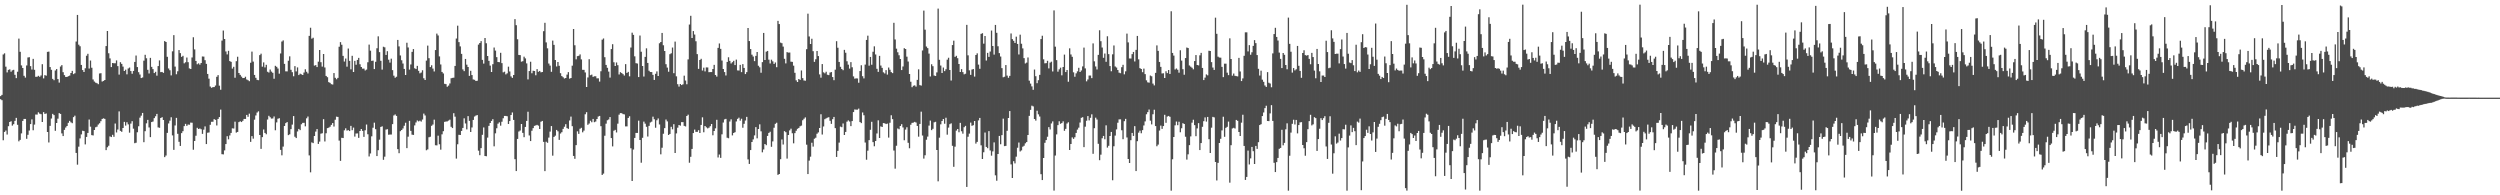 <?xml version="1.0" encoding="UTF-8"?>
<svg xmlns="http://www.w3.org/2000/svg" width="1920" height="150">
  <path d="M0 73.822h1v2.372H0zM1 72.865h1v4.073H1zM2 41.836h1v65.887H2zM3 40.972h1v60.353H3zM4 51.219h1v49.010H4zM5 55.587h1v47.736H5zM6 53.660h1v43.241H6zM7 53.227h1v40.465H7zM8 55.117h1v38.023H8zM9 54.017h1v42.463H9zM10 53.615h1v41.747H10zM11 57.448h1v35.384H11zM12 59.992h1v30.524H12zM13 55.083h1v40.754H13zM14 29.638h1v78.911H14zM15 39.797h1v67.643H15zM16 50.224h1v52.238H16zM17 52.235h1v40.666H17zM18 58.221h1v33.135H18zM19 59.591h1v31.727H19zM20 50.298h1v56.285H20zM21 44.136h1v59.405H21zM22 43.921h1v56.344H22zM23 50.789h1v44.519H23zM24 53.421h1v38.279H24zM25 45.216h1v54.808H25zM26 53.583h1v42.117H26zM27 58.974h1v28.984H27zM28 58.934h1v29.091H28zM29 58.225h1v28.039H29zM30 58.995h1v28.277H30zM31 57.934h1v29.777H31zM32 49.289h1v44.394H32zM33 60.201h1v25.892H33zM34 57.708h1v29.780H34zM35 58.111h1v29.032H35zM36 39.817h1v61.542H36zM37 39.623h1v69.815H37zM38 51.523h1v45.131H38zM39 53.602h1v37.414H39zM40 60.568h1v26.891H40zM41 61.587h1v26.845H41zM42 54.135h1v46.296H42zM43 53.020h1v41.431H43zM44 60.708h1v30.443H44zM45 63.428h1v23.465H45zM46 51.077h1v36.434H46zM47 50.003h1v52.430H47zM48 55.446h1v49.050H48zM49 57.678h1v42.049H49zM50 59.096h1v38.838H50zM51 59.067h1v37.690H51zM52 58.528h1v35.799H52zM53 58.070h1v34.770H53zM54 56.059h1v37.904H54zM55 54.430h1v40.189H55zM56 56.956h1v33.020H56zM57 56.278h1v32.569H57zM58 31.906h1v85.557H58zM59 11.464h1v114.995H59zM60 34.330h1v78.331H60zM61 35.532h1v70.753H61zM62 49.882h1v53.347H62zM63 53.787h1v46.611H63zM64 55.310h1v45.374H64zM65 52.407h1v58.493H65zM66 42.797h1v62.362H66zM67 41.307h1v60.795H67zM68 52.655h1v39.129H68zM69 46.510h1v50.767H69zM70 52.024h1v51.750H70zM71 61.032h1v42.983H71zM72 62.634h1v37.216H72zM73 63.503h1v34.232H73zM74 63.907h1v33.368H74zM75 64.641h1v30.976H75zM76 56.412h1v38.263H76zM77 56.212h1v36.886H77zM78 62.629h1v28.724H78zM79 62.159h1v28.725H79zM80 61.421h1v29.886H80zM81 35.378h1v79.947H81zM82 23.828h1v89.261H82zM83 40.905h1v71.031H83zM84 44.827h1v59.941H84zM85 51.492h1v53.799H85zM86 48.364h1v55.176H86zM87 48.573h1v56.466H87zM88 48.566h1v46.302H88zM89 46.407h1v55.324H89zM90 50.795h1v48.689H90zM91 57.302h1v28.240H91zM92 47.773h1v52.718H92zM93 49.066h1v52.176H93zM94 51.152h1v47.141H94zM95 54.538h1v39.065H95zM96 53.487h1v42.968H96zM97 57.088h1v36.829H97zM98 52.597h1v42.938H98zM99 51.849h1v50.057H99zM100 54.591h1v40.339H100zM101 56.632h1v36.467H101zM102 54.500h1v44.297H102zM103 47.576h1v62.417H103zM104 42.635h1v66.975H104zM105 51.511h1v50.091H105zM106 55.441h1v41.516H106zM107 57.246h1v33.147H107zM108 59.959h1v28.853H108zM109 59.496h1v27.258H109zM110 46.608h1v62.586H110zM111 42.097h1v58.668H111zM112 44.736h1v49.979H112zM113 53.583h1v38.494H113zM114 56.406h1v41.464H114zM115 44.435h1v60.867H115zM116 51.359h1v42.380H116zM117 53.095h1v40.262H117zM118 56.093h1v34.636H118zM119 55.163h1v34.152H119zM120 58.105h1v29.371H120zM121 50.754h1v47.084H121zM122 46.362h1v51.806H122zM123 55.417h1v35.205H123zM124 55.248h1v34.762H124zM125 55.984h1v36.175H125zM126 31.514h1v89.163H126zM127 32.269h1v87.206H127zM128 43.634h1v58.406H128zM129 52.576h1v42.266H129zM130 53.981h1v38.683H130zM131 57.891h1v32.190H131zM132 39.414h1v64.581H132zM133 26.985h1v88.094H133zM134 51.126h1v45.218H134zM135 57.032h1v33.466H135zM136 54.720h1v48.015H136zM137 38.439h1v70.470H137zM138 40.820h1v71.249H138zM139 43.667h1v58.576H139zM140 42.864h1v57.908H140zM141 48.654h1v48.222H141zM142 47.817h1v47.309H142zM143 44.179h1v52.474H143zM144 47.779h1v47.876H144zM145 52.523h1v43.267H145zM146 52.990h1v41.169H146zM147 44.117h1v50.138H147zM148 28.631h1v86.355H148zM149 37.926h1v70.380H149zM150 46.782h1v57.457H150zM151 49.359h1v48.802H151zM152 48.656h1v50.410H152zM153 49.655h1v48.985H153zM154 48.364h1v50.928H154zM155 43.342h1v59.466H155zM156 43.485h1v56.082H156zM157 46.230h1v50.851H157zM158 49.025h1v61.632H158zM159 56.765h1v45.170H159zM160 60.414h1v41.319H160zM161 66.475h1v29.369H161zM162 67.455h1v26.078H162zM163 66.909h1v26.561H163zM164 66.887h1v24.620H164zM165 65.673h1v26.382H165zM166 58.976h1v37.392H166zM167 57.699h1v33.633H167zM168 65.774h1v24.154H168zM169 68.903h1v15.252H169zM170 31.195h1v87.220H170zM171 23.425h1v95.172H171zM172 29.967h1v85.554H172zM173 39.549h1v71.091H173zM174 41.771h1v62.846H174zM175 39.000h1v68.007H175zM176 46.910h1v57.142H176zM177 47.494h1v54.599H177zM178 52.674h1v45.891H178zM179 51.285h1v47.446H179zM180 59.693h1v33.730H180zM181 46.979h1v54.836H181zM182 43.569h1v57.775H182zM183 56.053h1v37.765H183zM184 57.517h1v35.591H184zM185 58.810h1v34.947H185zM186 59.945h1v32.827H186zM187 59.890h1v31.473H187zM188 58.952h1v32.409H188zM189 61.020h1v27.260H189zM190 61.581h1v28.126H190zM191 62.383h1v24.927H191zM192 48.200h1v60.759H192zM193 39.645h1v64.914H193zM194 47.332h1v59.147H194zM195 57.542h1v34.338H195zM196 59.742h1v28.941H196zM197 61.317h1v25.082H197zM198 61.616h1v23.902H198zM199 42.346h1v61.324H199zM200 41.205h1v73.144H200zM201 51.203h1v54.098H201zM202 47.900h1v51.513H202zM203 51.786h1v50.290H203zM204 49.748h1v53.381H204zM205 55.083h1v36.712H205zM206 55.715h1v33.237H206zM207 53.396h1v36.643H207zM208 55.014h1v36.069H208zM209 55.922h1v35.038H209zM210 60.464h1v28.990H210zM211 50.514h1v49.506H211zM212 51.291h1v42.700H212zM213 52.642h1v38.541H213zM214 56.554h1v34.220H214zM215 41.059h1v74.043H215zM216 31.876h1v87.411H216zM217 31.038h1v81.573H217zM218 49.068h1v47.695H218zM219 54.765h1v39.783H219zM220 54.845h1v38.892H220zM221 46.669h1v57.118H221zM222 43.260h1v59.896H222zM223 53.598h1v45.575H223zM224 55.430h1v40.260H224zM225 58.587h1v30.560H225zM226 50.772h1v54.234H226zM227 54.825h1v51.220H227zM228 51.781h1v49.183H228zM229 57.659h1v41.380H229zM230 56.572h1v43.377H230zM231 57.074h1v38.363H231zM232 57.617h1v36.720H232zM233 55.710h1v38.585H233zM234 53.219h1v43.822H234zM235 55.087h1v35.809H235zM236 56.411h1v33.072H236zM237 27.538h1v91.823H237zM238 21.286h1v111.066H238zM239 29.675h1v79.677H239zM240 28.973h1v80.930H240zM241 50.407h1v54.057H241zM242 49.999h1v51.087H242zM243 51.511h1v47.604H243zM244 47.371h1v63.147H244zM245 38.395h1v70.343H245zM246 47.794h1v54.859H246zM247 51.147h1v51.224H247zM248 41.455h1v50.084H248zM249 51.809h1v56.823H249zM250 58.307h1v44.043H250zM251 59.307h1v39.109H251zM252 63.101h1v34.942H252zM253 63.621h1v33.707H253zM254 64.650h1v31.254H254zM255 64.931h1v29.593H255zM256 56.128h1v41.028H256zM257 59.754h1v32.202H257zM258 60.900h1v28.677H258zM259 59.786h1v30.009H259zM260 35.904h1v72.087H260zM261 32.371h1v91.182H261zM262 34.340h1v71.504H262zM263 42.890h1v63.145H263zM264 47.259h1v52.844H264zM265 44.970h1v53.609H265zM266 51.226h1v49.074H266zM267 37.249h1v62.712H267zM268 46.724h1v53.949H268zM269 53.246h1v43.422H269zM270 42.836h1v57.181H270zM271 55.303h1v42.688H271zM272 46.728h1v58.180H272zM273 49.740h1v52.815H273zM274 46.053h1v56.413H274zM275 44.451h1v61.423H275zM276 49.367h1v51.251H276zM277 51.455h1v47.599H277zM278 52.730h1v47.788H278zM279 52.668h1v52.449H279zM280 54.117h1v45.935H280zM281 53.438h1v42.185H281zM282 47.821h1v55.313H282zM283 34.264h1v85.885H283zM284 38.929h1v78.951H284zM285 46.739h1v57.969H285zM286 46.536h1v51.543H286zM287 53.034h1v41.166H287zM288 47.469h1v51.765H288zM289 37.073h1v82.769H289zM290 27.885h1v87.466H290zM291 40.031h1v67.244H291zM292 46.684h1v50.800H292zM293 53.474h1v43.525H293zM294 35.910h1v86.828H294zM295 36.350h1v83.948H295zM296 42.197h1v57.344H296zM297 39.301h1v59.935H297zM298 45.837h1v57.660H298zM299 48.071h1v55.267H299zM300 45.061h1v58.267H300zM301 53.882h1v41.451H301zM302 58.106h1v30.585H302zM303 59.695h1v28.204H303zM304 58.936h1v30.123H304zM305 30.667h1v83.891H305zM306 35.614h1v82.054H306zM307 42.616h1v58.162H307zM308 46.301h1v53.533H308zM309 48.803h1v49.863H309zM310 52.965h1v43.616H310zM311 57.611h1v36.640H311zM312 32.832h1v80.941H312zM313 36.474h1v68.508H313zM314 53.434h1v39.367H314zM315 49.501h1v51.024H315zM316 39.830h1v63.604H316zM317 37.699h1v65.934H317zM318 52.443h1v43.876H318zM319 53.026h1v41.008H319zM320 50.571h1v41.936H320zM321 54.381h1v38.850H321zM322 56.343h1v36.316H322zM323 55.685h1v37.728H323zM324 53.943h1v37.846H324zM325 60.091h1v27.178H325zM326 61.440h1v27.213H326zM327 46.531h1v68.881H327zM328 34.998h1v79.742H328zM329 44.707h1v60.726H329zM330 51.518h1v53.482H330zM331 50.119h1v46.504H331zM332 52.708h1v42.938H332zM333 54.868h1v37.056H333zM334 38.439h1v73.104H334zM335 25.811h1v85.860H335zM336 27.217h1v76.971H336zM337 43.335h1v67.448H337zM338 49.499h1v65.466H338zM339 55.232h1v47.954H339zM340 56.445h1v44.329H340zM341 64.350h1v29.239H341zM342 64.622h1v28.712H342zM343 66.596h1v26.621H343zM344 65.720h1v26.924H344zM345 64.102h1v27.803H345zM346 60.110h1v37.259H346zM347 59.799h1v38.555H347zM348 59.638h1v27.314H348zM349 50.638h1v38.949H349zM350 29.569h1v92.252H350zM351 19.699h1v91.077H351zM352 32.345h1v71.178H352zM353 35.625h1v68.032H353zM354 41.363h1v59.214H354zM355 53.274h1v44.961H355zM356 54.624h1v36.247H356zM357 45.236h1v49.596H357zM358 49.661h1v49.717H358zM359 51.468h1v37.699H359zM360 58.287h1v34.529H360zM361 54.359h1v47.003H361zM362 57.635h1v40.253H362zM363 61.005h1v31.107H363zM364 61.275h1v28.238H364zM365 62.212h1v26.592H365zM366 61.992h1v26.389H366zM367 34.261h1v81.438H367zM368 33.028h1v86.174H368zM369 31.606h1v82.180H369zM370 45.963h1v57.586H370zM371 48.853h1v49.034H371zM372 29.198h1v90.606H372zM373 33.208h1v86.797H373zM374 42.997h1v62.665H374zM375 46.738h1v49.950H375zM376 50.399h1v44.085H376zM377 55.301h1v37.585H377zM378 49.327h1v42.204H378zM379 36.520h1v75.849H379zM380 38.880h1v63.504H380zM381 43.884h1v54.624H381zM382 47.623h1v47.368H382zM383 47.751h1v46.203H383zM384 40.560h1v55.956H384zM385 48.475h1v44.992H385zM386 55.576h1v35.228H386zM387 55.047h1v33.978H387zM388 57.143h1v31.899H388zM389 56.309h1v32.967H389zM390 51.208h1v44.031H390zM391 54.895h1v38.096H391zM392 58.684h1v29.625H392zM393 59.817h1v26.565H393zM394 57.597h1v34.511H394zM395 14.676h1v107.587H395zM396 19.370h1v111.990H396zM397 30.175h1v76.521H397zM398 42.187h1v58.817H398zM399 42.361h1v57.865H399zM400 47.365h1v47.889H400zM401 47.010h1v55.025H401zM402 43.498h1v61.879H402zM403 44.838h1v52.625H403zM404 48.715h1v44.168H404zM405 60.967h1v24.848H405zM406 54.583h1v49.480H406zM407 47.393h1v60.927H407zM408 56.278h1v44.115H408zM409 54.347h1v44.079H409zM410 54.527h1v42.138H410zM411 57.797h1v38.492H411zM412 53.077h1v42.817H412zM413 55.126h1v41.407H413zM414 54.463h1v44.626H414zM415 55.569h1v37.925H415zM416 55.305h1v37.554H416zM417 23.941h1v85.001H417zM418 17.530h1v113.900H418zM419 32.538h1v76.317H419zM420 37.133h1v72.557H420zM421 48.808h1v56.869H421zM422 50.369h1v50.704H422zM423 55.157h1v41.643H423zM424 31.168h1v88.376H424zM425 34.465h1v70.686H425zM426 46.082h1v58.119H426zM427 51.052h1v48.731H427zM428 47.623h1v53.259H428zM429 50.538h1v56.858H429zM430 56.237h1v46.299H430zM431 58.400h1v43.148H431zM432 59.356h1v39.603H432zM433 60.319h1v37.018H433zM434 59.900h1v35.460H434zM435 57.306h1v41.093H435zM436 55.396h1v43.585H436zM437 60.436h1v32.063H437zM438 59.900h1v29.632H438zM439 50.453h1v46.451H439zM440 22.292h1v97.461H440zM441 34.777h1v87.207H441zM442 45.574h1v65.912H442zM443 43.100h1v57.762H443zM444 42.880h1v59.911H444zM445 41.773h1v57.113H445zM446 45.609h1v52.556H446zM447 53.615h1v48.030H447zM448 53.651h1v46.673H448zM449 55.674h1v32.099H449zM450 66.793h1v19.356H450zM451 59.480h1v36.363H451zM452 45.484h1v49.407H452zM453 57.774h1v34.941H453zM454 57.317h1v36.588H454zM455 59.039h1v32.313H455zM456 58.559h1v35.268H456zM457 58.594h1v34.748H457zM458 60.163h1v31.238H458zM459 60.145h1v29.372H459zM460 62.683h1v26.340H460zM461 54.728h1v42.183H461zM462 30.472h1v103.894H462zM463 29.540h1v103.761H463zM464 43.939h1v60.307H464zM465 49.869h1v45.127H465zM466 52.066h1v40.323H466zM467 54.968h1v36.786H467zM468 59.575h1v30.331H468zM469 37.698h1v68.325H469zM470 33.959h1v78.475H470zM471 47.795h1v52.627H471zM472 50.713h1v49.024H472zM473 47.969h1v53.765H473zM474 50.055h1v44.940H474zM475 57.171h1v30.884H475zM476 55.427h1v31.433H476zM477 56.120h1v30.814H477zM478 56.957h1v30.672H478zM479 58.023h1v29.820H479zM480 49.277h1v47.814H480zM481 56.010h1v41.084H481zM482 55.209h1v35.375H482zM483 58.614h1v30.667H483zM484 36.521h1v77.352H484zM485 25.090h1v113.937H485zM486 26.782h1v88.050H486zM487 43.272h1v62.667H487zM488 48.545h1v53.529H488zM489 48.815h1v53.276H489zM490 59.186h1v33.511H490zM491 27.263h1v80.250H491zM492 39.745h1v85.210H492zM493 50.674h1v55.167H493zM494 58.800h1v34.600H494zM495 43.683h1v51.290H495zM496 37.129h1v60.231H496zM497 48.336h1v56.544H497zM498 54.299h1v42.384H498zM499 55.311h1v38.732H499zM500 55.344h1v38.111H500zM501 57.479h1v32.098H501zM502 61.399h1v30.193H502zM503 56.661h1v41.463H503zM504 54.824h1v37.532H504zM505 58.362h1v32.600H505zM506 33.229h1v62.343H506zM507 32.280h1v86.246H507zM508 25.280h1v88.174H508zM509 34.774h1v67.940H509zM510 39.172h1v59.221H510zM511 49.290h1v42.493H511zM512 51.935h1v41.311H512zM513 55.104h1v48.600H513zM514 41.629h1v61.242H514zM515 40.923h1v56.447H515zM516 36.490h1v62.846H516zM517 56.200h1v39.193H517zM518 31.931h1v85.575H518zM519 58.621h1v43.815H519zM520 64.672h1v33.377H520zM521 66.515h1v29.480H521zM522 64.537h1v32.001H522zM523 65.308h1v28.487H523zM524 64.791h1v29.006H524zM525 58.136h1v38.513H525zM526 61.868h1v35.271H526zM527 64.729h1v24.346H527zM528 45.617h1v42.470H528zM529 18.834h1v106.126H529zM530 12.144h1v108.263H530zM531 29.189h1v85.206H531zM532 23.884h1v78.293H532zM533 26.513h1v73.045H533zM534 31.668h1v69.600H534zM535 41.559h1v59.695H535zM536 52.881h1v47.133H536zM537 46.077h1v56.071H537zM538 45.144h1v50.800H538zM539 54.176h1v35.958H539zM540 51.969h1v49.633H540zM541 54.856h1v41.889H541zM542 51.776h1v46.013H542zM543 51.810h1v46.806H543zM544 55.436h1v42.631H544zM545 55.351h1v41.583H545zM546 55.343h1v39.902H546zM547 52.993h1v50.917H547zM548 49.838h1v50.779H548zM549 57.575h1v41.009H549zM550 58.807h1v33.200H550zM551 36.747h1v84.170H551zM552 33.357h1v85.350H552zM553 37.514h1v83.732H553zM554 46.504h1v56.656H554zM555 52.978h1v41.120H555zM556 55.371h1v36.348H556zM557 57.957h1v33.313H557zM558 47.575h1v58.181H558zM559 43.958h1v62.237H559zM560 46.769h1v46.553H560zM561 48.728h1v42.937H561zM562 47.760h1v56.236H562zM563 46.671h1v55.480H563zM564 49.987h1v51.523H564zM565 45.771h1v47.533H565zM566 54.075h1v37.220H566zM567 54.146h1v36.211H567zM568 49.813h1v42.857H568zM569 55.376h1v35.787H569zM570 49.235h1v48.848H570zM571 52.173h1v42.909H571zM572 56.902h1v35.659H572zM573 55.379h1v34.378H573zM574 21.525h1v100.900H574zM575 31.552h1v94.331H575zM576 37.669h1v77.607H576zM577 41.978h1v67.053H577zM578 43.399h1v63.684H578zM579 46.944h1v57.047H579zM580 42.885h1v54.751H580zM581 39.952h1v66.287H581zM582 50.500h1v48.589H582zM583 51.695h1v43.794H583zM584 55.876h1v44.972H584zM585 47.739h1v69.253H585zM586 25.269h1v89.536H586zM587 46.100h1v64.511H587zM588 39.680h1v71.853H588zM589 39.131h1v65.248H589zM590 45.805h1v56.269H590zM591 48.755h1v52.393H591zM592 45.803h1v66.949H592zM593 47.116h1v61.481H593zM594 49.106h1v49.001H594zM595 47.995h1v47.092H595zM596 51.591h1v42.676H596zM597 16.041h1v118.241H597zM598 18.489h1v115.158H598zM599 32.703h1v89.583H599zM600 33.193h1v73.937H600zM601 35.777h1v75.236H601zM602 45.151h1v55.562H602zM603 48.685h1v52.825H603zM604 40.023h1v81.768H604zM605 40.423h1v63.236H605zM606 40.356h1v59.790H606zM607 47.385h1v51.448H607zM608 47.528h1v54.820H608zM609 50.410h1v59.656H609zM610 55.887h1v46.345H610zM611 61.676h1v38.747H611zM612 62.978h1v35.922H612zM613 60.692h1v37.555H613zM614 61.329h1v35.634H614zM615 54.112h1v42.345H615zM616 59.997h1v32.390H616zM617 61.812h1v29.399H617zM618 61.995h1v28.170H618zM619 37.789h1v73.292H619zM620 10.496h1v123.210H620zM621 27.997h1v95.330H621zM622 33.803h1v86.515H622zM623 29.767h1v79.871H623zM624 39.324h1v73.283H624zM625 47.530h1v59.006H625zM626 45.522h1v60.247H626zM627 39.180h1v63.513H627zM628 43.054h1v58.630H628zM629 57.114h1v41.175H629zM630 59.630h1v28.122H630zM631 49.228h1v54.115H631zM632 55.531h1v41.620H632zM633 56.312h1v35.225H633zM634 55.072h1v35.798H634zM635 57.372h1v33.002H635zM636 57.707h1v32.307H636zM637 55.730h1v37.065H637zM638 55.327h1v39.821H638zM639 59.167h1v32.361H639zM640 61.597h1v28.211H640zM641 53.485h1v44.906H641zM642 31.623h1v88.884H642zM643 36.675h1v79.178H643zM644 47.554h1v61.977H644zM645 51.294h1v45.923H645zM646 52.967h1v44.697H646zM647 53.938h1v40.884H647zM648 38.282h1v65.383H648zM649 40.477h1v60.832H649zM650 47.058h1v46.380H650zM651 49.661h1v42.787H651zM652 52.677h1v40.671H652zM653 47.732h1v49.139H653zM654 51.678h1v41.298H654zM655 58.692h1v27.389H655zM656 60.426h1v23.618H656zM657 60.184h1v24.023H657zM658 60.251h1v23.982H658zM659 63.541h1v19.867H659zM660 54.573h1v39.165H660zM661 50.127h1v44.435H661zM662 58.511h1v27.867H662zM663 60.189h1v28.359H663zM664 49.637h1v59.839H664zM665 30.650h1v92.004H665zM666 27.410h1v88.325H666zM667 50.417h1v57.217H667zM668 43.701h1v55.977H668zM669 49.726h1v43.831H669zM670 39.757h1v69.416H670zM671 35.563h1v76.795H671zM672 41.849h1v66.427H672zM673 52.824h1v49.682H673zM674 55.178h1v37.244H674zM675 42.881h1v63.124H675zM676 50.330h1v46.756H676zM677 52.128h1v45.384H677zM678 55.567h1v38.952H678zM679 56.445h1v38.266H679zM680 53.887h1v41.413H680zM681 57.316h1v37.606H681zM682 51.879h1v53.787H682zM683 53.579h1v40.676H683zM684 55.395h1v33.106H684zM685 56.166h1v35.326H685zM686 17.521h1v98.088H686zM687 30.307h1v99.224H687zM688 37.387h1v74.553H688zM689 40.153h1v58.528H689zM690 42.434h1v56.847H690zM691 45.335h1v51.446H691zM692 53.787h1v41.608H692zM693 51.058h1v46.859H693zM694 37.033h1v70.702H694zM695 37.632h1v61.885H695zM696 43.498h1v54.233H696zM697 47.253h1v62.401H697zM698 56.845h1v57.041H698zM699 62.768h1v33.003H699zM700 66.992h1v27.361H700zM701 65.856h1v28.314H701zM702 65.534h1v28.076H702zM703 66.503h1v27.596H703zM704 61.340h1v35.392H704zM705 53.225h1v51.739H705zM706 65.390h1v29.774H706zM707 65.761h1v19.989H707zM708 38.767h1v65.341H708zM709 8.132h1v113.671H709zM710 22.783h1v96.449H710zM711 35.742h1v71.579H711zM712 36.960h1v67.939H712zM713 41.167h1v55.315H713zM714 58.747h1v33.856H714zM715 49.334h1v50.633H715zM716 50.859h1v48.081H716zM717 58.034h1v35.893H717zM718 58.352h1v35.171H718zM719 55.589h1v59.589H719zM720 6.596h1v132.654H720zM721 45.907h1v59.835H721zM722 50.350h1v45.141H722zM723 56.081h1v36.833H723zM724 51.849h1v39.532H724zM725 54.611h1v40.439H725zM726 53.205h1v37.238H726zM727 45.806h1v57.606H727zM728 44.337h1v53.639H728zM729 53.779h1v41.586H729zM730 61.848h1v32.860H730zM731 34.602h1v77.374H731zM732 31.237h1v96.887H732zM733 43.685h1v68.952H733zM734 42.842h1v57.439H734zM735 44.688h1v54.395H735zM736 49.146h1v52.459H736zM737 55.272h1v39.111H737zM738 53.078h1v47.712H738zM739 55.407h1v47.230H739zM740 57.110h1v40.600H740zM741 56.611h1v40.049H741zM742 19.099h1v124.447H742zM743 42.512h1v62.500H743zM744 54.006h1v48.603H744zM745 57.514h1v36.651H745zM746 53.404h1v43.234H746zM747 53.023h1v43.127H747zM748 58.816h1v34.115H748zM749 42.234h1v68.065H749zM750 40.962h1v67.991H750zM751 49.625h1v42.827H751zM752 52.863h1v37.708H752zM753 25.994h1v85.635H753zM754 25.522h1v96.579H754zM755 33.559h1v83.380H755zM756 27.663h1v74.131H756zM757 46.515h1v66.354H757zM758 40.602h1v73.204H758zM759 43.669h1v57.055H759zM760 39.573h1v75.965H760zM761 23.460h1v96.083H761zM762 35.320h1v80.930H762zM763 41.938h1v67.403H763zM764 19.161h1v115.504H764zM765 25.204h1v113.587H765zM766 35.549h1v82.719H766zM767 40.795h1v63.627H767zM768 43.421h1v67.389H768zM769 52.330h1v51.463H769zM770 59.356h1v31.788H770zM771 58.913h1v53.311H771zM772 49.993h1v62.039H772zM773 58.045h1v42.385H773zM774 59.752h1v30.865H774zM775 58.247h1v27.047H775zM776 25.684h1v100.585H776zM777 30.041h1v106.664H777zM778 31.336h1v92.489H778zM779 32.955h1v92.514H779zM780 28.185h1v92.120H780zM781 33.734h1v79.723H781zM782 41.837h1v67.639H782zM783 26.650h1v89.698H783zM784 33.570h1v81.955H784zM785 37.145h1v75.559H785zM786 44.671h1v67.275H786zM787 48.762h1v61.310H787zM788 48.096h1v61.001H788zM789 44.125h1v59.544H789zM790 61.975h1v26.989H790zM791 64.187h1v20.192H791zM792 66.348h1v14.795H792zM793 68.981h1v12.731H793zM794 53.402h1v37.984H794zM795 58.511h1v34.121H795zM796 63.885h1v21.173H796zM797 61.615h1v26.203H797zM798 57.517h1v31.977H798zM799 29.986h1v103.778H799zM800 27.423h1v110.848H800zM801 45.569h1v75.782H801zM802 48.656h1v60.994H802zM803 48.486h1v59.078H803zM804 46.691h1v58.328H804zM805 52.517h1v45.112H805zM806 48.070h1v51.346H806zM807 47.350h1v47.472H807zM808 54.885h1v38.363H808zM809 8.003h1v138.390H809zM810 35.838h1v83.614H810zM811 46.203h1v57.011H811zM812 55.053h1v41.066H812zM813 53.245h1v39.890H813zM814 51.952h1v43.115H814zM815 57.856h1v36.665H815zM816 51.447h1v41.747H816zM817 41.927h1v58.548H817zM818 55.343h1v43.606H818zM819 53.760h1v41.128H819zM820 62.750h1v31.150H820zM821 37.101h1v78.092H821zM822 41.838h1v68.732H822zM823 43.637h1v61.868H823zM824 55.530h1v51.106H824zM825 58.922h1v46.501H825zM826 56.294h1v45.777H826zM827 54.793h1v44.743H827zM828 52.059h1v46.005H828zM829 55.304h1v38.784H829zM830 54.115h1v36.332H830zM831 50.984h1v39.050H831zM832 36.571h1v76.409H832zM833 52.528h1v44.731H833zM834 62.478h1v30.221H834zM835 61.050h1v28.107H835zM836 58.015h1v34.447H836zM837 58.023h1v32.436H837zM838 59.982h1v27.842H838zM839 33.339h1v84.768H839zM840 47.126h1v51.351H840zM841 51.037h1v39.330H841zM842 53.343h1v38.451H842zM843 42.125h1v68.333H843zM844 23.260h1v99.755H844zM845 31.663h1v87.108H845zM846 36.528h1v69.636H846zM847 44.414h1v60.005H847zM848 41.120h1v65.827H848zM849 47.444h1v48.836H849zM850 27.875h1v85.488H850zM851 41.550h1v70.450H851zM852 50.763h1v53.660H852zM853 54.742h1v46.597H853zM854 41.748h1v96.715H854zM855 34.940h1v77.371H855zM856 51.057h1v53.083H856zM857 51.879h1v47.510H857zM858 53.784h1v40.470H858zM859 55.821h1v35.881H859zM860 56.192h1v35.447H860zM861 51.604h1v48.436H861zM862 49.766h1v57.159H862zM863 57.110h1v35.981H863zM864 54.776h1v36.531H864zM865 25.811h1v79.766H865zM866 32.541h1v89.576H866zM867 44.904h1v80.259H867zM868 44.951h1v62.706H868zM869 41.576h1v60.521H869zM870 39.876h1v64.544H870zM871 47.213h1v49.682H871zM872 38.295h1v93.069H872zM873 27.602h1v80.837H873zM874 45.543h1v56.331H874zM875 52.351h1v47.981H875zM876 52.971h1v49.368H876zM877 55.444h1v44.498H877zM878 52.661h1v43.714H878zM879 56.929h1v36.318H879zM880 61.704h1v26.066H880zM881 63.245h1v22.856H881zM882 63.512h1v20.584H882zM883 57.987h1v34.663H883zM884 58.583h1v36.940H884zM885 64.181h1v23.595H885zM886 65.598h1v18.693H886zM887 55.968h1v40.861H887zM888 34.868h1v77.456H888zM889 39.079h1v71.978H889zM890 47.568h1v52.659H890zM891 51.374h1v45.112H891zM892 56.435h1v42.550H892zM893 56.269h1v40.543H893zM894 59.928h1v28.260H894zM895 54.733h1v39.600H895zM896 56.144h1v33.341H896zM897 53.767h1v35.250H897zM898 56.769h1v32.911H898zM899 8.644h1v137.779H899zM900 40.628h1v81.688H900zM901 42.701h1v62.515H901zM902 53.368h1v42.913H902zM903 52.584h1v40.742H903zM904 53.570h1v42.575H904zM905 55.817h1v37.695H905zM906 38.601h1v62.983H906zM907 46.534h1v51.953H907zM908 53.138h1v41.455H908zM909 57.373h1v37.854H909zM910 44.577h1v60.429H910zM911 36.502h1v86.090H911zM912 36.904h1v81.643H912zM913 50.278h1v61.201H913zM914 51.199h1v53.564H914zM915 51.996h1v42.222H915zM916 53.234h1v38.733H916zM917 46.903h1v49.211H917zM918 42.299h1v62.309H918zM919 49.903h1v48.716H919zM920 50.242h1v44.328H920zM921 42.490h1v72.769H921zM922 40.577h1v69.317H922zM923 52.177h1v45.220H923zM924 61.509h1v31.555H924zM925 59.595h1v30.548H925zM926 57.140h1v36.272H926zM927 57.842h1v31.941H927zM928 38.944h1v67.953H928zM929 39.183h1v78.344H929zM930 47.711h1v50.322H930zM931 51.875h1v37.902H931zM932 53.686h1v36.481H932zM933 13.553h1v110.884H933zM934 25.949h1v112.639H934zM935 43.522h1v81.547H935zM936 44.189h1v65.610H936zM937 44.278h1v62.328H937zM938 51.339h1v48.789H938zM939 59.222h1v30.419H939zM940 48.890h1v56.172H940zM941 48.919h1v49.258H941zM942 55.801h1v41.561H942zM943 57.714h1v35.692H943zM944 29.453h1v110.837H944zM945 45.287h1v66.241H945zM946 58.112h1v40.553H946zM947 56.463h1v41.691H947zM948 58.190h1v40.532H948zM949 58.493h1v33.613H949zM950 58.676h1v34.121H950zM951 44.454h1v56.924H951zM952 54.875h1v49.564H952zM953 62.281h1v31.953H953zM954 60.233h1v27.899H954zM955 42.836h1v69.233H955zM956 24.826h1v113.362H956zM957 24.822h1v111.046H957zM958 39.479h1v76.201H958zM959 34.668h1v91.660H959zM960 42.047h1v79.619H960zM961 40.133h1v72.697H961zM962 35.208h1v80.928H962zM963 30.822h1v95.146H963zM964 33.140h1v78.959H964zM965 42.301h1v72.042H965zM966 52.822h1v56.374H966zM967 57.994h1v38.063H967zM968 54.288h1v41.107H968zM969 61.172h1v27.962H969zM970 62.806h1v23.588H970zM971 65.631h1v17.436H971zM972 66.778h1v14.428H972zM973 55.382h1v37.539H973zM974 63.518h1v29.528H974zM975 64.145h1v22.941H975zM976 67.007h1v13.760H976zM977 41.015h1v51.839H977zM978 26.141h1v98.891H978zM979 21.373h1v110.785H979zM980 28.344h1v96.152H980zM981 31.135h1v90.155H981zM982 40.408h1v73.851H982zM983 45.190h1v68.424H983zM984 52.270h1v47.431H984zM985 40.706h1v70.921H985zM986 42.105h1v67.617H986zM987 49.923h1v49.390H987zM988 53.176h1v41.547H988zM989 13.506h1v132.928H989zM990 33.695h1v85.908H990zM991 39.745h1v62.099H991zM992 55.741h1v39.357H992zM993 52.272h1v39.703H993zM994 54.078h1v41.515H994zM995 53.216h1v38.902H995zM996 35.254h1v67.208H996zM997 50.537h1v45.521H997zM998 54.480h1v39.547H998zM999 59.756h1v34.045H999zM1000 40.715h1v70.633H1000zM1001 38.606h1v75.255H1001zM1002 42.334h1v77.290H1002zM1003 42.721h1v66.419H1003zM1004 42.306h1v56.899H1004zM1005 45.207h1v47.842H1005zM1006 49.361h1v38.824H1006zM1007 40.587h1v55.743H1007zM1008 43.802h1v51.676H1008zM1009 54.229h1v35.794H1009zM1010 60.102h1v30.646H1010zM1011 37.564h1v78.375H1011zM1012 49.128h1v57.698H1012zM1013 54.802h1v44.053H1013zM1014 62.999h1v27.771H1014zM1015 58.031h1v34.158H1015zM1016 58.004h1v32.772H1016zM1017 59.142h1v30.099H1017zM1018 31.262h1v81.241H1018zM1019 40.003h1v82.054H1019zM1020 52.378h1v41.933H1020zM1021 51.947h1v37.356H1021zM1022 23.228h1v87.792H1022zM1023 29.471h1v103.900H1023zM1024 32.137h1v85.561H1024zM1025 41.453h1v63.249H1025zM1026 41.229h1v69.049H1026zM1027 41.237h1v68.224H1027zM1028 48.700h1v53.964H1028zM1029 37.743h1v70.167H1029zM1030 30.307h1v75.726H1030zM1031 43.435h1v55.783H1031zM1032 49.196h1v50.169H1032zM1033 52.688h1v43.116H1033zM1034 25.312h1v121.101H1034zM1035 41.260h1v71.957H1035zM1036 48.018h1v56.103H1036zM1037 48.476h1v47.822H1037zM1038 46.197h1v55.295H1038zM1039 50.101h1v48.078H1039zM1040 54.579h1v46.202H1040zM1041 34.343h1v77.100H1041zM1042 55.571h1v37.805H1042zM1043 54.181h1v39.988H1043zM1044 55.177h1v35.930H1044zM1045 32.430h1v113.665H1045zM1046 26.290h1v97.721H1046zM1047 36.845h1v69.208H1047zM1048 36.128h1v68.382H1048zM1049 36.415h1v63.246H1049zM1050 41.902h1v60.117H1050zM1051 52.969h1v44.061H1051zM1052 49.365h1v53.551H1052zM1053 36.704h1v71.224H1053zM1054 43.574h1v58.126H1054zM1055 50.564h1v43.143H1055zM1056 18.099h1v98.610H1056zM1057 45.830h1v60.637H1057zM1058 56.744h1v40.620H1058zM1059 58.128h1v36.926H1059zM1060 60.743h1v31.584H1060zM1061 59.075h1v30.904H1061zM1062 59.885h1v29.658H1062zM1063 43.396h1v53.118H1063zM1064 48.612h1v42.671H1064zM1065 56.053h1v31.458H1065zM1066 63.120h1v28.980H1066zM1067 50.039h1v43.771H1067zM1068 31.606h1v90.924H1068zM1069 41.476h1v75.942H1069zM1070 48.912h1v57.337H1070zM1071 54.083h1v42.245H1071zM1072 52.610h1v44.483H1072zM1073 53.693h1v41.330H1073zM1074 54.311h1v46.510H1074zM1075 54.145h1v41.264H1075zM1076 54.150h1v40.966H1076zM1077 56.484h1v35.340H1077zM1078 49.631h1v56.811H1078zM1079 33.538h1v110.970H1079zM1080 3.670h1v142.691H1080zM1081 26.976h1v88.839H1081zM1082 33.284h1v77.656H1082zM1083 51.753h1v50.363H1083zM1084 44.096h1v58.896H1084zM1085 48.618h1v57.365H1085zM1086 46.459h1v57.634H1086zM1087 48.722h1v59.560H1087zM1088 58.204h1v43.953H1088zM1089 56.223h1v44.325H1089zM1090 36.516h1v78.349H1090zM1091 36.714h1v84.901H1091zM1092 43.769h1v73.574H1092zM1093 45.585h1v56.493H1093zM1094 56.619h1v33.597H1094zM1095 58.408h1v28.923H1095zM1096 62.304h1v25.792H1096zM1097 51.986h1v41.239H1097zM1098 53.144h1v48.787H1098zM1099 52.299h1v50.626H1099zM1100 49.179h1v63.852H1100zM1101 33.283h1v87.991H1101zM1102 21.355h1v113.994H1102zM1103 47.261h1v67.502H1103zM1104 49.045h1v50.670H1104zM1105 49.620h1v46.332H1105zM1106 44.481h1v60.599H1106zM1107 48.597h1v53.338H1107zM1108 50.242h1v49.874H1108zM1109 24.868h1v110.225H1109zM1110 23.766h1v93.503H1110zM1111 40.768h1v69.770H1111zM1112 43.624h1v53.107H1112zM1113 12.916h1v113.946H1113zM1114 4.610h1v132.844H1114zM1115 35.531h1v80.534H1115zM1116 44.434h1v62.766H1116zM1117 39.463h1v68.261H1117zM1118 32.813h1v73.671H1118zM1119 44.877h1v59.015H1119zM1120 37.416h1v68.575H1120zM1121 41.628h1v70.687H1121zM1122 50.148h1v52.682H1122zM1123 54.230h1v36.963H1123zM1124 31.469h1v101.445H1124zM1125 20.431h1v125.137H1125zM1126 39.463h1v87.392H1126zM1127 41.288h1v79.315H1127zM1128 50.000h1v63.460H1128zM1129 54.531h1v55.976H1129zM1130 54.848h1v46.978H1130zM1131 52.303h1v46.241H1131zM1132 43.896h1v56.315H1132zM1133 45.658h1v49.048H1133zM1134 42.962h1v49.234H1134zM1135 10.888h1v111.354H1135zM1136 7.174h1v139.262H1136zM1137 26.275h1v96.085H1137zM1138 36.837h1v80.775H1138zM1139 43.318h1v64.429H1139zM1140 40.249h1v67.042H1140zM1141 42.590h1v64.617H1141zM1142 41.592h1v71.719H1142zM1143 13.283h1v113.341H1143zM1144 18.327h1v102.449H1144zM1145 43.175h1v66.736H1145zM1146 43.358h1v60.679H1146zM1147 46.123h1v57.459H1147zM1148 52.249h1v51.454H1148zM1149 52.784h1v53.342H1149zM1150 52.436h1v56.540H1150zM1151 52.833h1v54.634H1151zM1152 54.197h1v50.056H1152zM1153 56.471h1v41.227H1153zM1154 54.224h1v47.275H1154zM1155 57.058h1v47.533H1155zM1156 57.816h1v42.426H1156zM1157 51.869h1v41.793H1157zM1158 32.212h1v71.083H1158zM1159 29.824h1v78.828H1159zM1160 42.601h1v56.268H1160zM1161 46.650h1v56.294H1161zM1162 47.397h1v53.305H1162zM1163 47.389h1v54.053H1163zM1164 49.072h1v52.575H1164zM1165 49.398h1v47.165H1165zM1166 51.954h1v52.509H1166zM1167 53.516h1v43.496H1167zM1168 51.511h1v52.079H1168zM1169 3.567h1v131.064H1169zM1170 38.459h1v81.327H1170zM1171 38.019h1v68.938H1171zM1172 41.193h1v64.049H1172zM1173 45.736h1v58.869H1173zM1174 45.316h1v60.292H1174zM1175 48.225h1v57.109H1175zM1176 40.161h1v67.110H1176zM1177 44.481h1v59.079H1177zM1178 46.434h1v55.386H1178zM1179 44.320h1v58.545H1179zM1180 47.477h1v58.710H1180zM1181 35.855h1v73.170H1181zM1182 42.688h1v62.624H1182zM1183 48.909h1v54.395H1183zM1184 48.566h1v53.386H1184zM1185 52.876h1v39.954H1185zM1186 56.518h1v32.506H1186zM1187 47.276h1v64.975H1187zM1188 49.362h1v49.191H1188zM1189 52.443h1v39.371H1189zM1190 56.773h1v37.481H1190zM1191 32.284h1v78.616H1191zM1192 24.724h1v94.793H1192zM1193 42.025h1v60.383H1193zM1194 49.802h1v45.463H1194zM1195 49.569h1v43.156H1195zM1196 48.136h1v51.862H1196zM1197 48.218h1v49.214H1197zM1198 38.209h1v70.692H1198zM1199 35.084h1v76.443H1199zM1200 38.918h1v67.657H1200zM1201 43.659h1v56.978H1201zM1202 32.238h1v89.573H1202zM1203 24.531h1v118.899H1203zM1204 27.995h1v92.353H1204zM1205 31.410h1v89.357H1205zM1206 37.391h1v76.144H1206zM1207 33.239h1v83.876H1207zM1208 38.332h1v67.395H1208zM1209 41.497h1v65.486H1209zM1210 37.005h1v79.425H1210zM1211 44.396h1v63.439H1211zM1212 48.650h1v54.296H1212zM1213 40.625h1v67.074H1213zM1214 9.024h1v123.510H1214zM1215 29.296h1v79.934H1215zM1216 38.050h1v69.669H1216zM1217 46.942h1v50.292H1217zM1218 48.714h1v50.220H1218zM1219 50.148h1v45.330H1219zM1220 48.877h1v44.961H1220zM1221 52.474h1v45.947H1221zM1222 54.169h1v40.899H1222zM1223 50.431h1v41.495H1223zM1224 42.099h1v61.366H1224zM1225 25.544h1v94.856H1225zM1226 32.213h1v97.740H1226zM1227 39.491h1v65.828H1227zM1228 45.044h1v62.534H1228zM1229 43.394h1v60.983H1229zM1230 53.429h1v48.225H1230zM1231 41.842h1v60.663H1231zM1232 25.592h1v98.728H1232zM1233 26.015h1v91.369H1233zM1234 36.806h1v75.122H1234zM1235 45.008h1v65.243H1235zM1236 49.752h1v56.876H1236zM1237 47.447h1v56.939H1237zM1238 52.908h1v46.493H1238zM1239 56.158h1v43.514H1239zM1240 58.803h1v40.247H1240zM1241 58.183h1v41.113H1241zM1242 56.371h1v43.624H1242zM1243 57.933h1v43.966H1243zM1244 58.926h1v43.344H1244zM1245 59.072h1v38.928H1245zM1246 64.152h1v26.107H1246zM1247 44.912h1v56.453H1247zM1248 34.496h1v76.462H1248zM1249 41.883h1v60.302H1249zM1250 46.380h1v55.004H1250zM1251 49.429h1v47.813H1251zM1252 49.550h1v49.450H1252zM1253 50.228h1v45.293H1253zM1254 51.812h1v44.681H1254zM1255 51.875h1v45.533H1255zM1256 41.300h1v59.630H1256zM1257 49.437h1v50.671H1257zM1258 45.835h1v51.745H1258zM1259 3.607h1v142.786H1259zM1260 28.826h1v83.853H1260zM1261 36.331h1v73.471H1261zM1262 41.021h1v60.188H1262zM1263 40.187h1v62.284H1263zM1264 38.793h1v68.290H1264zM1265 45.894h1v49.819H1265zM1266 48.357h1v54.329H1266zM1267 42.792h1v58.677H1267zM1268 47.549h1v50.239H1268zM1269 49.907h1v51.704H1269zM1270 44.984h1v70.347H1270zM1271 43.588h1v66.363H1271zM1272 54.510h1v39.842H1272zM1273 57.146h1v37.151H1273zM1274 56.404h1v35.983H1274zM1275 59.668h1v27.139H1275zM1276 49.793h1v46.177H1276zM1277 39.082h1v60.169H1277zM1278 49.947h1v47.782H1278zM1279 54.808h1v40.863H1279zM1280 54.013h1v42.431H1280zM1281 34.556h1v71.122H1281zM1282 28.304h1v103.674H1282zM1283 44.247h1v58.176H1283zM1284 45.414h1v50.634H1284zM1285 47.657h1v51.918H1285zM1286 46.641h1v52.230H1286zM1287 52.001h1v45.232H1287zM1288 34.919h1v81.637H1288zM1289 44.728h1v60.998H1289zM1290 43.178h1v56.716H1290zM1291 45.278h1v47.548H1291zM1292 30.651h1v93.137H1292zM1293 18.225h1v116.317H1293zM1294 21.127h1v105.343H1294zM1295 37.567h1v73.778H1295zM1296 42.786h1v68.352H1296zM1297 48.255h1v54.123H1297zM1298 53.454h1v42.932H1298zM1299 48.264h1v55.859H1299zM1300 55.184h1v45.653H1300zM1301 59.972h1v33.074H1301zM1302 63.318h1v24.242H1302zM1303 36.891h1v84.287H1303zM1304 8.711h1v137.707H1304zM1305 39.030h1v86.152H1305zM1306 39.842h1v74.433H1306zM1307 48.802h1v69.092H1307zM1308 51.736h1v65.744H1308zM1309 54.740h1v54.837H1309zM1310 51.192h1v51.778H1310zM1311 55.124h1v46.738H1311zM1312 56.793h1v45.895H1312zM1313 55.437h1v42.908H1313zM1314 46.889h1v57.023H1314zM1315 17.725h1v116.391H1315zM1316 14.950h1v115.798H1316zM1317 36.885h1v80.281H1317zM1318 42.942h1v70.779H1318zM1319 46.116h1v61.231H1319zM1320 41.174h1v65.915H1320zM1321 35.205h1v80.905H1321zM1322 30.167h1v98.459H1322zM1323 29.825h1v84.891H1323zM1324 44.898h1v56.659H1324zM1325 44.789h1v55.771H1325zM1326 44.955h1v54.911H1326zM1327 47.086h1v54.440H1327zM1328 47.092h1v50.690H1328zM1329 50.189h1v42.954H1329zM1330 54.680h1v36.361H1330zM1331 59.486h1v33.188H1331zM1332 60.749h1v33.906H1332zM1333 59.416h1v42.472H1333zM1334 58.318h1v34.849H1334zM1335 59.582h1v33.335H1335zM1336 58.772h1v30.338H1336zM1337 16.298h1v100.990H1337zM1338 29.226h1v95.385H1338zM1339 35.695h1v81.563H1339zM1340 42.789h1v67.578H1340zM1341 37.257h1v73.790H1341zM1342 53.512h1v51.974H1342zM1343 52.066h1v46.958H1343zM1344 44.145h1v58.151H1344zM1345 43.681h1v60.562H1345zM1346 39.697h1v63.338H1346zM1347 55.802h1v38.391H1347zM1348 42.347h1v78.334H1348zM1349 3.630h1v142.267H1349zM1350 38.057h1v89.047H1350zM1351 43.184h1v64.339H1351zM1352 46.789h1v58.878H1352zM1353 44.880h1v55.039H1353zM1354 48.014h1v51.662H1354zM1355 41.798h1v56.795H1355zM1356 41.431h1v52.312H1356zM1357 49.645h1v44.196H1357zM1358 48.058h1v46.920H1358zM1359 38.563h1v67.649H1359zM1360 42.488h1v82.243H1360zM1361 48.110h1v65.058H1361zM1362 49.963h1v58.130H1362zM1363 50.441h1v44.949H1363zM1364 51.585h1v42.238H1364zM1365 57.333h1v30.319H1365zM1366 47.438h1v49.009H1366zM1367 51.727h1v50.560H1367zM1368 56.021h1v41.109H1368zM1369 56.891h1v35.835H1369zM1370 58.490h1v38.869H1370zM1371 25.061h1v91.422H1371zM1372 45.717h1v59.998H1372zM1373 51.323h1v47.564H1373zM1374 54.146h1v37.114H1374zM1375 49.508h1v49.587H1375zM1376 46.156h1v51.835H1376zM1377 29.656h1v78.364H1377zM1378 23.360h1v102.137H1378zM1379 37.090h1v83.989H1379zM1380 45.079h1v57.266H1380zM1381 34.380h1v76.604H1381zM1382 24.404h1v107.826H1382zM1383 17.143h1v128.555H1383zM1384 32.729h1v89.130H1384zM1385 38.194h1v82.546H1385zM1386 37.163h1v79.335H1386zM1387 40.872h1v76.773H1387zM1388 42.976h1v72.220H1388zM1389 36.426h1v76.495H1389zM1390 42.446h1v68.836H1390zM1391 43.595h1v63.334H1391zM1392 55.764h1v36.832H1392zM1393 34.454h1v82.613H1393zM1394 4.503h1v141.603H1394zM1395 30.913h1v93.692H1395zM1396 36.431h1v76.726H1396zM1397 33.379h1v71.843H1397zM1398 40.253h1v62.207H1398zM1399 39.405h1v67.175H1399zM1400 43.460h1v61.758H1400zM1401 48.116h1v56.830H1401zM1402 52.182h1v45.571H1402zM1403 58.632h1v39.721H1403zM1404 18.478h1v100.865H1404zM1405 18.394h1v90.198H1405zM1406 32.734h1v74.038H1406zM1407 37.140h1v60.308H1407zM1408 44.805h1v50.129H1408zM1409 54.265h1v38.639H1409zM1410 58.708h1v31.695H1410zM1411 42.716h1v68.389H1411zM1412 40.480h1v62.275H1412zM1413 36.637h1v67.808H1413zM1414 45.749h1v48.820H1414zM1415 42.527h1v69.286H1415zM1416 9.318h1v127.052H1416zM1417 28.310h1v90.609H1417zM1418 47.893h1v54.059H1418zM1419 51.865h1v54.835H1419zM1420 53.314h1v51.864H1420zM1421 53.703h1v54.174H1421zM1422 56.855h1v49.504H1422zM1423 54.158h1v54.527H1423zM1424 57.199h1v39.704H1424zM1425 58.426h1v33.166H1425zM1426 47.564h1v48.406H1426zM1427 28.007h1v87.888H1427zM1428 27.836h1v81.335H1428zM1429 33.519h1v68.914H1429zM1430 34.749h1v69.911H1430zM1431 41.430h1v60.561H1431zM1432 49.555h1v52.594H1432zM1433 49.403h1v48.284H1433zM1434 52.319h1v41.788H1434zM1435 58.271h1v32.850H1435zM1436 62.862h1v21.917H1436zM1437 30.348h1v105.222H1437zM1438 38.670h1v80.583H1438zM1439 47.716h1v54.432H1439zM1440 48.870h1v48.553H1440zM1441 53.402h1v48.455H1441zM1442 56.694h1v41.632H1442zM1443 52.656h1v39.141H1443zM1444 58.116h1v34.998H1444zM1445 58.353h1v35.570H1445zM1446 60.011h1v31.092H1446zM1447 61.044h1v29.171H1447zM1448 11.718h1v111.936H1448zM1449 5.242h1v130.272H1449zM1450 10.307h1v120.289H1450zM1451 34.119h1v83.012H1451zM1452 40.677h1v70.463H1452zM1453 44.043h1v52.753H1453zM1454 53.480h1v40.835H1454zM1455 54.568h1v36.058H1455zM1456 39.977h1v61.414H1456zM1457 49.670h1v58.470H1457zM1458 57.790h1v43.119H1458zM1459 61.539h1v25.987H1459zM1460 52.856h1v44.799H1460zM1461 5.420h1v128.579H1461zM1462 48.361h1v54.962H1462zM1463 53.351h1v42.322H1463zM1464 57.372h1v35.128H1464zM1465 58.832h1v32.163H1465zM1466 60.676h1v27.022H1466zM1467 54.671h1v40.046H1467zM1468 47.442h1v46.366H1468zM1469 61.228h1v30.639H1469zM1470 69.282h1v11.544H1470zM1471 57.412h1v31.802H1471zM1472 24.270h1v94.020H1472zM1473 39.529h1v78.445H1473zM1474 42.210h1v62.714H1474zM1475 42.182h1v61.093H1475zM1476 52.111h1v46.893H1476zM1477 57.079h1v35.074H1477zM1478 44.347h1v64.201H1478zM1479 39.560h1v71.176H1479zM1480 47.109h1v60.742H1480zM1481 48.589h1v46.861H1481zM1482 58.563h1v34.446H1482zM1483 18.432h1v98.096H1483zM1484 33.292h1v77.370H1484zM1485 48.674h1v59.247H1485zM1486 51.513h1v52.439H1486zM1487 54.511h1v47.119H1487zM1488 55.140h1v42.653H1488zM1489 57.869h1v38.838H1489zM1490 56.254h1v32.030H1490zM1491 58.039h1v39.860H1491zM1492 59.541h1v34.586H1492zM1493 43.797h1v54.382H1493zM1494 22.619h1v100.865H1494zM1495 31.835h1v87.656H1495zM1496 41.198h1v66.543H1496zM1497 50.155h1v50.784H1497zM1498 51.474h1v49.222H1498zM1499 49.834h1v50.995H1499zM1500 55.584h1v42.074H1500zM1501 33.137h1v91.305H1501zM1502 39.885h1v68.716H1502zM1503 43.732h1v61.144H1503zM1504 66.140h1v25.337H1504zM1505 46.929h1v63.924H1505zM1506 22.323h1v124.168H1506zM1507 40.166h1v83.064H1507zM1508 42.336h1v70.754H1508zM1509 49.436h1v58.172H1509zM1510 50.969h1v54.189H1510zM1511 50.290h1v49.500H1511zM1512 48.184h1v51.560H1512zM1513 43.729h1v64.188H1513zM1514 50.483h1v47.962H1514zM1515 57.538h1v40.329H1515zM1516 26.513h1v83.437H1516zM1517 14.157h1v110.758H1517zM1518 13.983h1v117.936H1518zM1519 31.110h1v97.455H1519zM1520 32.500h1v95.643H1520zM1521 33.557h1v82.331H1521zM1522 51.257h1v57.610H1522zM1523 31.887h1v80.674H1523zM1524 37.798h1v72.845H1524zM1525 42.951h1v60.005H1525zM1526 51.000h1v51.302H1526zM1527 52.962h1v44.452H1527zM1528 26.913h1v92.119H1528zM1529 35.963h1v84.429H1529zM1530 44.245h1v54.026H1530zM1531 49.324h1v54.744H1531zM1532 53.644h1v44.493H1532zM1533 54.617h1v43.361H1533zM1534 59.280h1v32.948H1534zM1535 42.543h1v73.364H1535zM1536 42.095h1v60.006H1536zM1537 52.205h1v51.014H1537zM1538 54.638h1v42.173H1538zM1539 36.565h1v85.189H1539zM1540 37.437h1v77.579H1540zM1541 54.372h1v42.766H1541zM1542 58.721h1v31.673H1542zM1543 52.584h1v47.194H1543zM1544 59.496h1v29.658H1544zM1545 55.950h1v39.799H1545zM1546 47.796h1v54.029H1546zM1547 45.238h1v54.760H1547zM1548 61.473h1v27.155H1548zM1549 60.457h1v26.419H1549zM1550 19.631h1v90.610H1550zM1551 33.766h1v75.002H1551zM1552 50.113h1v54.258H1552zM1553 54.876h1v47.199H1553zM1554 57.885h1v39.607H1554zM1555 57.547h1v38.198H1555zM1556 61.888h1v31.005H1556zM1557 62.167h1v31.874H1557zM1558 38.438h1v71.591H1558zM1559 53.259h1v50.766H1559zM1560 61.491h1v25.419H1560zM1561 47.544h1v56.236H1561zM1562 19.135h1v101.030H1562zM1563 17.259h1v96.362H1563zM1564 46.060h1v70.030H1564zM1565 14.917h1v96.146H1565zM1566 27.236h1v91.285H1566zM1567 29.935h1v88.909H1567zM1568 30.360h1v99.779H1568zM1569 15.202h1v113.400H1569zM1570 37.279h1v89.651H1570zM1571 44.736h1v64.526H1571zM1572 46.228h1v58.789H1572zM1573 38.313h1v86.772H1573zM1574 42.113h1v69.305H1574zM1575 52.464h1v57.786H1575zM1576 58.197h1v43.847H1576zM1577 58.382h1v42.044H1577zM1578 57.313h1v37.779H1578zM1579 53.654h1v51.605H1579zM1580 48.358h1v54.804H1580zM1581 57.107h1v36.762H1581zM1582 56.462h1v34.858H1582zM1583 52.413h1v42.986H1583zM1584 21.539h1v94.955H1584zM1585 26.333h1v89.755H1585zM1586 42.097h1v62.313H1586zM1587 47.381h1v55.510H1587zM1588 51.050h1v43.832H1588zM1589 50.889h1v44.191H1589zM1590 37.016h1v67.067H1590zM1591 47.220h1v54.159H1591zM1592 59.597h1v27.212H1592zM1593 60.350h1v26.558H1593zM1594 48.093h1v52.771H1594zM1595 48.704h1v51.677H1595zM1596 53.838h1v41.290H1596zM1597 56.402h1v35.418H1597zM1598 58.915h1v31.781H1598zM1599 60.488h1v29.704H1599zM1600 62.169h1v26.040H1600zM1601 23.311h1v91.162H1601zM1602 19.160h1v98.521H1602zM1603 24.674h1v95.363H1603zM1604 46.177h1v60.223H1604zM1605 49.947h1v47.865H1605zM1606 37.964h1v78.206H1606zM1607 26.610h1v92.235H1607zM1608 34.410h1v72.070H1608zM1609 41.210h1v55.544H1609zM1610 45.510h1v49.265H1610zM1611 51.015h1v45.175H1611zM1612 44.446h1v53.315H1612zM1613 45.441h1v49.883H1613zM1614 58.884h1v29.641H1614zM1615 61.643h1v27.360H1615zM1616 11.103h1v111.764H1616zM1617 5.664h1v137.332H1617zM1618 11.349h1v125.260H1618zM1619 21.203h1v103.022H1619zM1620 36.239h1v77.318H1620zM1621 43.051h1v66.364H1621zM1622 42.893h1v64.846H1622zM1623 49.671h1v50.662H1623zM1624 35.648h1v84.154H1624zM1625 42.792h1v58.992H1625zM1626 48.947h1v47.123H1626zM1627 50.391h1v45.621H1627zM1628 30.262h1v76.534H1628zM1629 25.408h1v96.249H1629zM1630 38.563h1v68.461H1630zM1631 43.462h1v54.889H1631zM1632 51.588h1v49.391H1632zM1633 53.402h1v39.787H1633zM1634 56.384h1v38.539H1634zM1635 50.180h1v47.703H1635zM1636 42.518h1v64.664H1636zM1637 56.446h1v35.566H1637zM1638 57.742h1v31.275H1638zM1639 17.837h1v106.668H1639zM1640 22.696h1v91.221H1640zM1641 45.135h1v65.038H1641zM1642 53.154h1v49.672H1642zM1643 54.121h1v45.845H1643zM1644 57.616h1v35.198H1644zM1645 59.252h1v31.109H1645zM1646 64.062h1v26.854H1646zM1647 58.634h1v36.076H1647zM1648 53.711h1v41.191H1648zM1649 64.910h1v20.403H1649zM1650 56.678h1v43.060H1650zM1651 19.448h1v99.212H1651zM1652 18.746h1v100.688H1652zM1653 27.890h1v81.911H1653zM1654 45.426h1v61.144H1654zM1655 46.782h1v52.287H1655zM1656 44.306h1v55.958H1656zM1657 41.278h1v67.630H1657zM1658 37.143h1v75.908H1658zM1659 43.705h1v59.138H1659zM1660 47.807h1v57.517H1660zM1661 55.978h1v34.592H1661zM1662 13.166h1v117.251H1662zM1663 33.569h1v84.197H1663zM1664 37.229h1v75.030H1664zM1665 46.065h1v55.530H1665zM1666 44.618h1v57.796H1666zM1667 50.325h1v50.489H1667zM1668 60.529h1v31.515H1668zM1669 42.475h1v58.165H1669zM1670 49.715h1v51.372H1670zM1671 48.229h1v52.894H1671zM1672 50.684h1v49.636H1672zM1673 41.220h1v60.045H1673zM1674 31.264h1v92.763H1674zM1675 36.568h1v70.903H1675zM1676 43.609h1v62.000H1676zM1677 51.394h1v50.981H1677zM1678 51.344h1v45.466H1678zM1679 52.600h1v43.772H1679zM1680 43.075h1v58.847H1680zM1681 47.503h1v47.130H1681zM1682 57.514h1v41.951H1682zM1683 60.796h1v30.431H1683zM1684 49.110h1v49.497H1684zM1685 40.171h1v66.215H1685zM1686 28.458h1v94.437H1686zM1687 32.645h1v85.733H1687zM1688 43.929h1v65.818H1688zM1689 45.785h1v58.371H1689zM1690 49.775h1v49.409H1690zM1691 49.901h1v46.221H1691zM1692 45.021h1v56.015H1692zM1693 20.902h1v93.909H1693zM1694 54.890h1v54.465H1694zM1695 48.375h1v54.125H1695zM1696 20.875h1v111.404H1696zM1697 4.023h1v137.858H1697zM1698 16.008h1v130.192H1698zM1699 21.990h1v96.117H1699zM1700 24.368h1v101.416H1700zM1701 16.450h1v108.569H1701zM1702 29.368h1v89.809H1702zM1703 39.943h1v70.696H1703zM1704 43.163h1v71.439H1704zM1705 41.307h1v77.815H1705zM1706 47.368h1v55.239H1706zM1707 39.990h1v62.135H1707zM1708 29.849h1v104.167H1708zM1709 40.870h1v69.235H1709zM1710 45.372h1v57.127H1710zM1711 47.841h1v50.836H1711zM1712 54.475h1v39.937H1712zM1713 54.661h1v38.871H1713zM1714 55.116h1v52.871H1714zM1715 49.990h1v62.156H1715zM1716 52.091h1v54.533H1716zM1717 55.278h1v42.606H1717zM1718 58.960h1v34.402H1718zM1719 41.631h1v71.342H1719zM1720 38.093h1v75.889H1720zM1721 53.490h1v46.465H1721zM1722 53.761h1v45.299H1722zM1723 54.907h1v41.430H1723zM1724 49.749h1v46.127H1724zM1725 47.792h1v56.259H1725zM1726 39.138h1v84.097H1726zM1727 48.748h1v52.366H1727zM1728 55.539h1v40.429H1728zM1729 45.965h1v51.898H1729zM1730 49.978h1v52.027H1730zM1731 29.327h1v85.524H1731zM1732 45.497h1v66.374H1732zM1733 49.172h1v52.515H1733zM1734 49.981h1v46.972H1734zM1735 61.968h1v29.026H1735zM1736 57.969h1v61.191H1736zM1737 29.435h1v90.455H1737zM1738 45.929h1v55.940H1738zM1739 58.819h1v30.134H1739zM1740 64.525h1v19.564H1740zM1741 38.253h1v79.226H1741zM1742 36.779h1v74.942H1742zM1743 38.108h1v63.657H1743zM1744 45.684h1v57.956H1744zM1745 51.777h1v53.085H1745zM1746 46.564h1v47.855H1746zM1747 49.258h1v50.986H1747zM1748 44.775h1v75.761H1748zM1749 33.324h1v75.954H1749zM1750 44.863h1v60.411H1750zM1751 54.935h1v43.175H1751zM1752 3.821h1v142.590H1752zM1753 16.704h1v116.461H1753zM1754 32.893h1v93.110H1754zM1755 36.608h1v75.044H1755zM1756 42.094h1v60.626H1756zM1757 48.378h1v51.398H1757zM1758 53.867h1v40.683H1758zM1759 50.127h1v52.233H1759zM1760 49.865h1v52.329H1760zM1761 48.832h1v50.243H1761zM1762 53.198h1v43.384H1762zM1763 42.726h1v71.015H1763zM1764 30.959h1v91.633H1764zM1765 26.557h1v89.739H1765zM1766 30.933h1v80.556H1766zM1767 36.787h1v65.857H1767zM1768 45.743h1v56.901H1768zM1769 53.344h1v42.514H1769zM1770 31.749h1v81.338H1770zM1771 49.366h1v48.773H1771zM1772 53.338h1v36.494H1772zM1773 53.084h1v35.697H1773zM1774 46.758h1v63.586H1774zM1775 40.707h1v65.150H1775zM1776 46.315h1v60.900H1776zM1777 46.573h1v57.011H1777zM1778 46.254h1v57.842H1778zM1779 54.841h1v44.115H1779zM1780 56.969h1v34.406H1780zM1781 41.209h1v58.048H1781zM1782 39.071h1v78.545H1782zM1783 45.284h1v52.712H1783zM1784 55.647h1v35.886H1784zM1785 39.829h1v65.504H1785zM1786 35.762h1v76.259H1786zM1787 39.524h1v72.210H1787zM1788 42.103h1v63.785H1788zM1789 46.885h1v49.810H1789zM1790 49.723h1v41.428H1790zM1791 62.165h1v25.386H1791zM1792 57.676h1v32.974H1792zM1793 34.102h1v78.156H1793zM1794 52.316h1v49.114H1794zM1795 24.569h1v96.494H1795zM1796 47.015h1v58.451H1796zM1797 4.254h1v136.475H1797zM1798 4.899h1v135.689H1798zM1799 30.665h1v90.412H1799zM1800 34.127h1v86.559H1800zM1801 29.586h1v99.293H1801zM1802 24.346h1v92.638H1802zM1803 13.345h1v95.032H1803zM1804 23.055h1v87.284H1804zM1805 43.300h1v73.254H1805zM1806 44.573h1v66.641H1806zM1807 37.464h1v76.274H1807zM1808 38.341h1v75.180H1808zM1809 43.766h1v63.862H1809zM1810 47.848h1v55.739H1810zM1811 50.791h1v49.789H1811zM1812 51.658h1v42.999H1812zM1813 53.503h1v38.298H1813zM1814 54.154h1v41.245H1814zM1815 51.787h1v46.089H1815zM1816 57.724h1v36.708H1816zM1817 59.034h1v35.343H1817zM1818 59.725h1v32.366H1818zM1819 58.616h1v34.395H1819zM1820 61.106h1v32.350H1820zM1821 60.360h1v32.117H1821zM1822 61.274h1v30.238H1822zM1823 61.108h1v29.014H1823zM1824 61.153h1v27.282H1824zM1825 62.010h1v27.002H1825zM1826 61.582h1v25.723H1826zM1827 62.949h1v22.764H1827zM1828 64.109h1v22.040H1828zM1829 62.893h1v23.811H1829zM1830 64.307h1v23.375H1830zM1831 65.147h1v20.196H1831zM1832 65.819h1v19.733H1832zM1833 66.452h1v18.393H1833zM1834 66.385h1v18.896H1834zM1835 66.589h1v18.172H1835zM1836 66.786h1v17.586H1836zM1837 66.599h1v18.436H1837zM1838 67.797h1v16.581H1838zM1839 66.688h1v17.530H1839zM1840 67.279h1v15.970H1840zM1841 66.451h1v17.233H1841zM1842 67.188h1v16.631H1842zM1843 67.030h1v15.555H1843zM1844 67.463h1v15.181H1844zM1845 67.594h1v15.117H1845zM1846 67.570h1v15.044H1846zM1847 67.195h1v15.190H1847zM1848 67.414h1v14.792H1848zM1849 67.064h1v15.148H1849zM1850 67.365h1v15.274H1850zM1851 67.396h1v15.370H1851zM1852 67.834h1v14.201H1852zM1853 67.868h1v14.387H1853zM1854 68.273h1v13.505H1854zM1855 68.263h1v13.246H1855zM1856 68.618h1v12.559H1856zM1857 68.807h1v12.439H1857zM1858 69.041h1v11.760H1858zM1859 69.168h1v11.440H1859zM1860 69.577h1v10.818H1860zM1861 69.734h1v10.269H1861zM1862 69.984h1v9.820H1862zM1863 70.268h1v9.417H1863zM1864 70.479h1v8.911H1864zM1865 70.823h1v8.328H1865zM1866 71.182h1v7.816H1866zM1867 71.583h1v7.346H1867zM1868 71.992h1v6.566H1868zM1869 72.236h1v5.940H1869zM1870 72.618h1v5.161H1870zM1871 72.900h1v4.530H1871zM1872 73.255h1v3.796H1872zM1873 73.529h1v3.141H1873zM1874 73.717h1v2.553H1874zM1875 74.030h1v1.883H1875zM1876 74.333h1v1.454H1876zM1877 74.725h1v1.000H1877zM1878 74.883h1v1.000H1878zM1879 74.910h1v1.000H1879zM1880 74.908h1v1.000H1880zM1881 74.935h1v1.000H1881zM1882 74.910h1v1.000H1882zM1883 74.915h1v1.000H1883zM1884 74.920h1v1.000H1884zM1885 74.914h1v1.000H1885zM1886 74.921h1v1.000H1886zM1887 74.942h1v1.000H1887zM1888 74.947h1v1.000H1888zM1889 74.960h1v1.000H1889zM1890 74.961h1v1.000H1890zM1891 74.971h1v1.000H1891zM1892 74.966h1v1.000H1892zM1893 74.980h1v1.000H1893zM1894 74.980h1v1.000H1894zM1895 74.956h1v1.000H1895zM1896 74.955h1v1.000H1896zM1897 74.974h1v1.000H1897zM1898 74.977h1v1.000H1898zM1899 74.979h1v1.000H1899zM1900 74.982h1v1.000H1900zM1901 74.973h1v1.000H1901zM1902 74.987h1v1.000H1902zM1903 74.976h1v1.000H1903zM1904 74.985h1v1.000H1904zM1905 74.991h1v1.000H1905zM1906 74.988h1v1.000H1906zM1907 74.992h1v1.000H1907zM1908 74.993h1v1.000H1908zM1909 74.995h1v1.000H1909zM1910 74.994h1v1.000H1910zM1911 74.996h1v1.000H1911zM1912 74.997h1v1.000H1912zM1913 74.998h1v1.000H1913zM1914 74.998h1v1.000H1914zM1915 74.998h1v1.000H1915zM1916 74.999h1v1.000H1916zM1917 75.000h1v1.000H1917zM1918 75.000h1v1.000H1918zM1919 75.000h1v1.000H1919z" fill="#4a4a4a"></path>
</svg>
